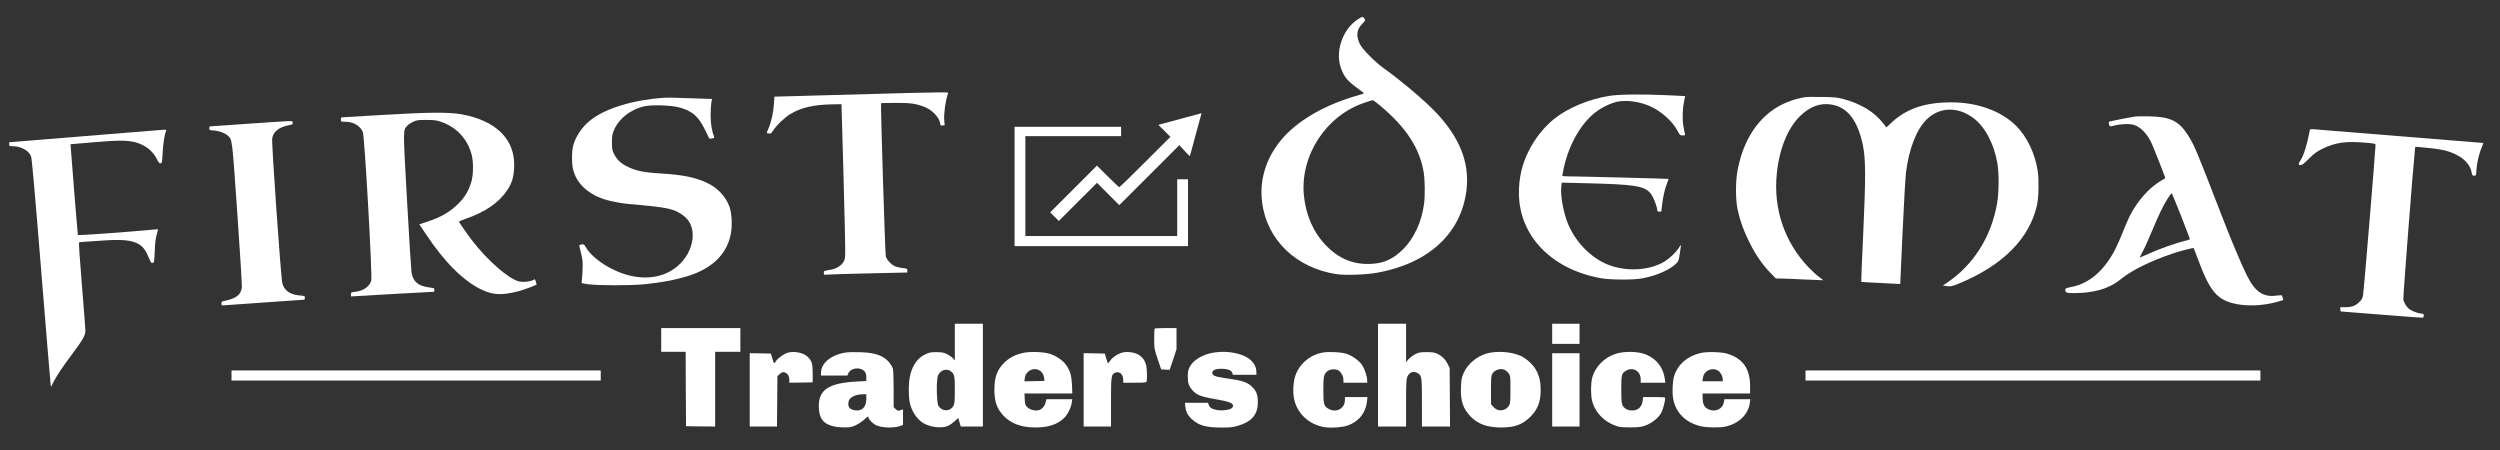 <svg xmlns="http://www.w3.org/2000/svg" xmlns:xlink="http://www.w3.org/1999/xlink" width="500" zoomAndPan="magnify" viewBox="0 0 375 67.5" height="90" preserveAspectRatio="xMidYMid meet" version="1.0"><rect x="0" y="0" width="375" height="67.5" fill="#333333" stroke="none"/><defs><clipPath id="id1"><path d="M 1.379 19 L 25 19 L 25 59 L 1.379 59 Z M 1.379 19 " clip-rule="nonzero"/></clipPath></defs><path fill="rgb(100%, 100%, 100%)" d="M 203.594 2.953 C 201.391 4.418 200.27 7.707 201.121 10.156 C 201.617 11.578 202.168 12.215 203.938 13.465 C 204.348 13.758 204.641 14.004 204.586 14.027 C 204.531 14.035 203.918 14.219 203.227 14.438 C 198.402 15.879 194.461 18.23 192.148 21.023 C 189.883 23.773 188.902 26.996 189.312 30.309 C 190.012 35.98 194.43 40.238 200.551 41.133 C 201.836 41.316 204.996 41.199 206.594 40.906 C 214.422 39.473 219.281 34.902 219.992 28.324 C 220.426 24.293 218.891 20.516 215.297 16.766 C 213.621 15.02 210.082 12.031 207.621 10.285 C 206.27 9.324 204.348 7.383 203.98 6.609 C 203.379 5.355 203.484 4.449 204.328 3.578 C 204.805 3.082 204.812 3.059 204.664 2.789 C 204.566 2.641 204.438 2.52 204.371 2.52 C 204.297 2.52 203.949 2.715 203.594 2.953 Z M 207.027 15.848 C 210.914 19.105 212.941 22.199 213.547 25.801 C 213.742 26.945 213.773 29.305 213.613 30.555 C 213.258 33.25 212.133 35.711 210.492 37.359 C 209.004 38.848 207.59 39.496 205.668 39.582 C 202.969 39.711 200.82 38.816 198.855 36.766 C 197.008 34.859 195.863 32.238 195.582 29.293 C 195.012 23.309 198.918 17.336 204.652 15.418 C 205.277 15.203 205.84 15.027 205.914 15.027 C 205.992 15.027 206.488 15.395 207.027 15.848 Z M 207.027 15.848 " fill-opacity="1" fill-rule="nonzero"/><path fill="rgb(100%, 100%, 100%)" d="M 136.262 13.949 C 134.836 13.992 132.309 14.07 130.648 14.102 C 128.984 14.145 125.25 14.242 122.336 14.328 C 119.43 14.414 116.852 14.488 116.602 14.488 L 116.16 14.488 L 116.094 15.559 C 116.02 16.852 115.672 18.395 115.254 19.309 C 114.984 19.934 114.973 19.988 115.156 19.988 C 115.262 19.988 115.414 20.012 115.5 20.043 C 115.586 20.074 115.77 19.891 115.965 19.59 C 116.449 18.812 117.715 17.605 118.566 17.098 C 120.188 16.129 121.988 15.719 124.766 15.652 L 126.223 15.633 L 126.523 26.188 C 126.684 32 126.805 37.25 126.781 37.855 C 126.762 38.879 126.727 38.988 126.438 39.41 C 126.027 39.992 125.324 40.355 124.332 40.508 C 123.598 40.625 123.574 40.637 123.574 40.941 C 123.574 41.242 123.574 41.242 124.148 41.188 C 124.449 41.156 127.27 41.07 130.41 41.004 L 136.098 40.875 L 136.098 40.582 C 136.098 40.305 136.066 40.281 135.484 40.219 C 135.137 40.176 134.664 40.086 134.426 40.012 C 133.832 39.84 133.023 39.031 132.871 38.461 C 132.762 38.07 132.074 15.578 132.16 15.48 C 132.18 15.461 133.129 15.438 134.273 15.438 C 136.488 15.418 137.297 15.523 138.582 16 C 139.77 16.441 140.848 17.531 141.012 18.457 C 141.074 18.836 141.098 18.867 141.391 18.824 L 141.703 18.781 L 141.637 18.059 C 141.551 17.023 141.844 14.965 142.199 14.027 C 142.273 13.855 142.156 13.844 140.57 13.863 C 139.617 13.875 137.688 13.906 136.262 13.949 Z M 136.262 13.949 " fill-opacity="1" fill-rule="nonzero"/><path fill="rgb(100%, 100%, 100%)" d="M 241.465 14.371 C 238.422 14.844 235.191 16.172 233.152 17.812 C 231.598 19.051 230.184 20.852 229.254 22.738 C 228.285 24.734 227.84 26.664 227.84 28.938 C 227.84 35.332 232.699 40.398 240.117 41.727 C 241.625 41.996 245.137 42.008 246.43 41.738 C 248.656 41.297 250.621 40.398 251.527 39.43 C 251.766 39.184 251.84 38.945 251.98 37.965 C 252.078 37.328 252.152 36.766 252.152 36.734 C 252.152 36.691 252.012 36.887 251.84 37.156 C 251.387 37.879 250.395 38.805 249.574 39.289 C 247.5 40.496 244.414 40.746 241.789 39.914 C 239.023 39.031 236.5 36.617 235.234 33.66 C 234.512 31.957 234.016 29.207 234.199 27.891 L 234.266 27.398 L 237.461 27.473 C 245.395 27.656 246.723 27.871 247.672 29.121 C 248.027 29.598 248.59 31.062 248.59 31.535 C 248.59 31.688 248.664 31.742 248.891 31.742 L 249.195 31.742 L 249.324 30.652 C 249.465 29.434 249.777 28.129 250.102 27.363 C 250.219 27.082 250.305 26.848 250.297 26.836 C 250.254 26.805 236.531 26.449 235.344 26.457 C 234.727 26.457 234.34 26.414 234.34 26.352 C 234.34 26.285 234.438 25.77 234.566 25.195 C 235.32 21.703 237.156 18.488 239.359 16.809 C 240.32 16.074 241.734 15.406 242.695 15.234 C 244.152 14.984 245.977 15.254 247.566 15.957 C 249.172 16.68 250.922 18.242 251.625 19.613 C 251.98 20.289 252 20.312 252.41 20.312 C 252.746 20.312 252.812 20.281 252.758 20.141 C 252.715 20.031 252.605 19.516 252.52 18.977 C 252.324 17.875 252.367 16.324 252.629 15.137 C 252.715 14.75 252.777 14.426 252.77 14.414 C 252.758 14.402 251.582 14.348 250.156 14.285 C 246.312 14.113 242.965 14.145 241.465 14.371 Z M 241.465 14.371 " fill-opacity="1" fill-rule="nonzero"/><path fill="rgb(100%, 100%, 100%)" d="M 270.883 14.555 C 266.781 15.203 263.746 17.531 261.922 21.422 C 261.352 22.664 260.984 23.816 260.66 25.391 C 260.312 27.125 260.312 30.027 260.66 31.527 C 261.07 33.316 261.566 34.664 262.43 36.379 C 263.391 38.297 264.375 39.711 265.562 40.93 L 266.383 41.77 L 267.125 41.781 C 267.527 41.781 269.125 41.844 270.668 41.922 C 272.211 41.996 273.484 42.051 273.496 42.039 C 273.508 42.027 273.227 41.812 272.871 41.555 C 272.512 41.297 271.801 40.637 271.281 40.098 C 267.668 36.312 265.973 31.312 266.523 26.016 C 266.891 22.328 268.172 19.18 270.043 17.379 C 271.5 15.977 273.012 15.418 274.672 15.676 C 277.102 16.055 278.625 17.992 279.422 21.727 C 279.863 23.859 279.875 26.578 279.477 35.18 C 279.293 39.062 279.164 42.254 279.184 42.277 C 279.207 42.297 280.23 42.363 281.473 42.418 C 282.715 42.469 284.023 42.535 284.379 42.566 L 285.035 42.602 L 285.383 34.879 C 285.574 30.633 285.812 26.578 285.898 25.867 C 286.332 22.328 287.488 19.395 289.008 17.906 C 290.91 16.055 293.598 15.957 295.93 17.648 C 297.699 18.922 299.094 21.508 299.602 24.465 C 299.871 26.016 299.848 28.906 299.555 30.555 C 298.684 35.539 295.984 39.785 292.012 42.438 L 291.438 42.816 L 291.848 42.891 C 292.582 43.008 292.797 42.965 293.965 42.48 C 300.508 39.742 304.445 35.742 305.559 30.727 C 305.809 29.574 305.859 26.953 305.656 25.641 C 305.258 23.031 304.059 20.516 302.438 18.891 C 300.184 16.645 296.621 15.352 292.691 15.352 C 288.75 15.352 285.988 16.289 283.75 18.371 L 282.953 19.117 L 282.543 18.578 C 281.191 16.809 279.133 15.547 276.453 14.844 C 275.547 14.609 275.148 14.566 273.312 14.543 C 272.156 14.523 271.066 14.531 270.883 14.555 Z M 270.883 14.555 " fill-opacity="1" fill-rule="nonzero"/><path fill="rgb(100%, 100%, 100%)" d="M 99.609 14.664 C 95 14.977 90.875 16.227 88.598 18.004 C 87.301 19.02 86.289 20.539 85.953 21.953 C 85.75 22.824 85.75 24.484 85.953 25.371 C 86.438 27.43 88.07 29.016 90.562 29.867 C 91.449 30.168 93.176 30.5 94.266 30.598 C 100.332 31.117 101.164 31.301 102.602 32.41 C 104.707 34.027 104.199 37.781 101.574 39.969 C 99.188 41.973 95.617 42.168 92.098 40.488 C 90.141 39.559 88.512 38.234 87.844 37.035 C 87.617 36.648 87.562 36.617 87.258 36.668 C 87.074 36.703 86.914 36.746 86.891 36.766 C 86.871 36.777 86.988 37.316 87.152 37.953 C 87.41 39.031 87.434 39.234 87.379 40.582 C 87.348 41.383 87.281 42.148 87.25 42.266 C 87.184 42.48 87.238 42.504 88.297 42.645 C 89.723 42.836 94.504 42.836 96.48 42.652 C 99.75 42.34 102.609 41.727 104.469 40.941 C 107.34 39.723 109.078 37.77 109.605 35.18 C 109.867 33.91 109.777 31.957 109.414 30.988 C 108.84 29.445 107.633 28.16 106.031 27.418 C 104.273 26.598 102.418 26.223 99.18 26.027 C 96.402 25.855 95.281 25.617 93.887 24.883 C 93.023 24.43 92.484 23.871 92.062 23.008 C 91.816 22.492 91.781 22.285 91.793 21.336 C 91.793 20.484 91.848 20.129 92.043 19.645 C 92.742 17.844 94.59 16.387 96.707 15.934 C 97.84 15.688 100.613 15.785 101.824 16.098 C 103.84 16.637 104.75 17.41 105.762 19.492 L 106.41 20.809 L 106.789 20.766 C 107.082 20.734 107.168 20.68 107.125 20.559 C 106.766 19.633 106.594 18.543 106.594 17.238 C 106.605 16.465 106.648 15.609 106.703 15.34 L 106.809 14.844 L 104.531 14.77 C 103.281 14.738 101.789 14.684 101.23 14.664 C 100.668 14.641 99.934 14.641 99.609 14.664 Z M 99.609 14.664 " fill-opacity="1" fill-rule="nonzero"/><path fill="rgb(100%, 100%, 100%)" d="M 57.398 17.238 C 54.043 17.445 51.266 17.605 51.223 17.605 C 51.168 17.617 51.137 17.758 51.137 17.941 C 51.137 18.262 51.137 18.262 51.785 18.262 C 53.004 18.262 54.031 18.867 54.43 19.805 C 54.688 20.422 55.875 41.445 55.691 42.082 C 55.414 43 54.504 43.637 53.273 43.773 C 52.672 43.84 52.648 43.863 52.648 44.152 L 52.648 44.465 L 53.707 44.402 C 54.277 44.359 57.086 44.207 59.938 44.043 L 65.117 43.766 L 65.148 43.496 C 65.184 43.227 65.148 43.215 64.32 43.105 C 62.676 42.879 61.922 42.211 61.719 40.789 C 61.664 40.41 61.359 35.613 61.059 30.125 C 60.453 19.344 60.453 19.59 61.027 18.922 C 61.176 18.738 61.578 18.457 61.91 18.297 C 62.496 18.016 62.613 17.992 63.93 17.992 C 65.184 17.992 65.43 18.027 66.219 18.297 C 68.496 19.082 70.137 20.863 70.754 23.223 C 71.035 24.324 71.012 26.297 70.688 27.32 C 70.289 28.625 69.738 29.555 68.844 30.457 C 67.566 31.754 66.188 32.57 64.125 33.242 L 62.895 33.652 L 63.867 35.094 C 66.605 39.234 69.426 42.062 72.113 43.387 C 73.906 44.262 75.223 44.336 77.715 43.699 C 78.418 43.527 80.34 42.816 80.48 42.688 C 80.5 42.664 80.457 42.48 80.383 42.266 L 80.242 41.887 L 79.863 42.051 C 79.312 42.277 78.363 42.352 77.801 42.199 C 76.281 41.812 73.191 39.117 70.926 36.215 C 70.289 35.406 68.844 33.348 68.844 33.25 C 68.844 33.207 69.297 33.016 69.848 32.82 C 72.816 31.797 74.867 30.371 76.086 28.52 C 76.789 27.461 77.059 26.578 77.121 25.152 C 77.328 20.949 74.477 18.082 69.164 17.133 C 67.332 16.809 64.254 16.828 57.398 17.238 Z M 57.398 17.238 " fill-opacity="1" fill-rule="nonzero"/><path fill="rgb(100%, 100%, 100%)" d="M 177.664 17.672 C 176.27 18.047 174.812 18.438 174.445 18.543 L 173.754 18.727 L 174.652 19.621 L 175.559 20.527 L 171.777 24.301 C 169.707 26.383 167.957 28.074 167.891 28.074 C 167.84 28.074 167.062 27.352 166.164 26.457 L 164.547 24.84 L 161.039 28.344 L 157.527 31.852 L 158.176 32.496 L 158.824 33.145 L 161.684 30.285 L 164.555 27.418 L 166.219 29.102 L 167.891 30.77 L 172.395 26.273 L 176.906 21.77 L 177.672 22.609 C 178.094 23.074 178.461 23.438 178.473 23.418 C 178.492 23.395 178.883 22.004 179.324 20.312 C 179.777 18.621 180.168 17.176 180.199 17.098 C 180.223 17.035 180.23 16.969 180.223 16.98 C 180.211 16.98 179.055 17.293 177.664 17.672 Z M 177.664 17.672 " fill-opacity="1" fill-rule="nonzero"/><path fill="rgb(100%, 100%, 100%)" d="M 320.273 17.477 C 319.832 17.531 316.742 18.133 316.461 18.219 C 316.32 18.262 316.289 18.352 316.344 18.566 C 316.453 19.008 316.453 19.008 317.066 18.848 C 318.07 18.586 319.398 18.531 320.102 18.738 C 321.16 19.051 322.238 20.246 322.898 21.844 C 323.652 23.656 324.828 26.695 324.797 26.727 C 324.773 26.738 324.484 26.91 324.16 27.105 C 322.758 27.926 321.332 29.359 320.25 31.043 C 319.582 32.074 319.281 32.703 318.492 34.641 C 318.125 35.57 317.617 36.734 317.359 37.242 C 315.719 40.52 313.43 42.523 310.719 43.043 C 309.93 43.203 309.801 43.258 309.801 43.441 C 309.801 43.938 309.922 43.98 311.441 43.957 C 313.137 43.938 314.723 43.656 315.957 43.148 C 316.926 42.738 317.402 42.461 318.332 41.715 C 319.875 40.488 322.625 39.148 325.812 38.059 C 327 37.652 329.008 37.133 329.062 37.219 C 329.082 37.262 329.43 38.168 329.828 39.234 C 330.961 42.246 331.781 43.68 332.906 44.562 C 334.633 45.922 338.422 46.211 341.777 45.219 L 342.5 45.004 L 342.406 44.672 C 342.352 44.477 342.285 44.312 342.266 44.293 C 342.242 44.27 341.863 44.293 341.434 44.348 C 339.426 44.605 338.215 43.742 336.973 41.199 C 336.109 39.441 334.59 35.797 333.184 32.164 C 329.504 22.609 329.148 21.77 328.176 20.246 C 326.805 18.125 325.531 17.508 322.379 17.453 C 321.43 17.434 320.48 17.445 320.273 17.477 Z M 327.172 32.422 C 327.883 34.254 328.477 35.785 328.477 35.84 C 328.477 35.895 328.348 35.98 328.188 36.012 C 326.34 36.453 323.934 37.305 321.859 38.254 C 321.395 38.469 320.996 38.645 320.965 38.645 C 320.941 38.645 321.137 38.242 321.395 37.746 C 321.668 37.262 322.25 35.969 322.703 34.867 C 323.156 33.77 323.793 32.336 324.105 31.688 C 324.773 30.309 325.66 28.883 325.777 29.016 C 325.824 29.059 326.449 30.598 327.172 32.422 Z M 327.172 32.422 " fill-opacity="1" fill-rule="nonzero"/><path fill="rgb(100%, 100%, 100%)" d="M 36.996 18.578 L 31.434 18.965 L 31.402 19.246 C 31.371 19.523 31.391 19.523 32.105 19.578 C 32.891 19.633 33.746 19.957 34.168 20.344 C 34.855 20.98 34.793 20.527 35.602 32.055 C 36.012 37.898 36.316 42.879 36.281 43.117 C 36.098 44.293 35.449 44.766 33.52 45.168 C 33.27 45.211 33.215 45.285 33.215 45.523 C 33.215 45.824 33.215 45.824 33.844 45.781 C 34.176 45.758 36.984 45.566 40.07 45.34 L 45.684 44.949 L 45.719 44.672 C 45.75 44.402 45.727 44.391 44.996 44.324 C 43.516 44.207 42.629 43.582 42.348 42.48 C 42.133 41.672 40.719 21.488 40.828 20.785 C 40.977 19.719 41.895 19.02 43.504 18.75 C 43.84 18.695 43.902 18.641 43.902 18.426 C 43.902 18.168 43.883 18.156 43.234 18.168 C 42.855 18.176 40.051 18.359 36.996 18.578 Z M 36.996 18.578 " fill-opacity="1" fill-rule="nonzero"/><path fill="rgb(100%, 100%, 100%)" d="M 152.184 27.969 L 152.184 36.918 L 178.203 36.918 L 178.203 26.891 L 176.582 26.891 L 176.582 35.406 L 153.805 35.406 L 153.805 20.422 L 168.164 20.422 L 168.164 19.02 L 152.184 19.02 Z M 152.184 27.969 " fill-opacity="1" fill-rule="nonzero"/><path fill="rgb(100%, 100%, 100%)" d="M 346.465 19.578 C 346.043 21.789 345.559 23.332 345.051 24.098 C 344.715 24.613 344.715 24.691 345.051 24.754 C 345.266 24.797 345.48 24.648 346.312 23.828 C 347.145 23.008 347.488 22.75 348.344 22.328 C 350.23 21.391 351.828 21.152 354.656 21.391 C 356.223 21.52 356.332 21.543 356.332 21.746 C 356.332 22.383 354.594 43.453 354.484 44.09 C 354.379 44.777 354.324 44.887 353.859 45.34 C 353.277 45.898 352.746 46.082 351.699 46.082 L 351.043 46.082 L 351.043 46.406 C 351.043 46.652 351.086 46.73 351.258 46.73 C 351.375 46.73 354.148 46.945 357.422 47.215 C 360.691 47.484 363.414 47.68 363.469 47.645 C 363.52 47.602 363.562 47.465 363.562 47.312 C 363.562 47.117 363.512 47.055 363.316 47.055 C 362.895 47.055 361.934 46.73 361.492 46.43 C 361.027 46.125 360.605 45.48 360.5 44.906 C 360.445 44.617 361.988 24.648 362.227 22.586 L 362.289 22.016 L 363.109 22.082 C 365.992 22.328 367.082 22.543 368.367 23.168 C 369.707 23.805 370.582 24.809 370.754 25.898 C 370.82 26.297 370.863 26.352 371.121 26.352 C 371.414 26.352 371.414 26.352 371.477 25.348 C 371.555 24.312 371.898 22.891 372.297 21.996 C 372.418 21.703 372.516 21.457 372.504 21.445 C 372.469 21.434 353.418 19.891 349.801 19.613 C 348.73 19.523 347.555 19.43 347.188 19.395 C 346.551 19.344 346.508 19.352 346.465 19.578 Z M 346.465 19.578 " fill-opacity="1" fill-rule="nonzero"/><g clip-path="url(#id1)"><path fill="rgb(100%, 100%, 100%)" d="M 23.23 19.566 C 22.703 19.621 17.594 20.031 11.895 20.484 C 6.195 20.938 1.477 21.316 1.414 21.336 C 1.336 21.359 1.316 21.5 1.336 21.648 C 1.391 21.898 1.445 21.93 1.887 21.93 C 3.129 21.93 4.305 22.566 4.652 23.438 C 4.781 23.773 5.148 27.883 6.172 40.508 C 6.918 49.652 7.543 57.34 7.586 57.586 L 7.641 58.039 L 8.062 57.223 C 8.582 56.238 9.379 55.043 10.965 52.918 C 12.457 50.926 12.812 50.277 12.812 49.578 C 12.801 49.285 12.574 46.211 12.285 42.738 C 11.961 38.824 11.797 36.41 11.863 36.367 C 11.969 36.305 12.512 36.262 15.867 36.055 C 18.254 35.902 19.613 36.035 20.555 36.484 C 21.375 36.895 21.805 37.414 22.281 38.578 C 22.477 39.051 22.68 39.453 22.746 39.441 C 22.797 39.43 22.918 39.418 23.004 39.41 C 23.113 39.398 23.164 39.031 23.207 37.746 C 23.242 36.582 23.328 35.859 23.488 35.258 C 23.617 34.781 23.715 34.395 23.715 34.395 C 23.715 34.383 23.531 34.395 23.316 34.414 C 18.902 34.824 11.699 35.344 11.68 35.246 C 11.637 35.105 10.555 21.672 10.578 21.637 C 10.598 21.629 12.152 21.488 14.055 21.336 C 17.746 21.023 19.062 21.023 20.281 21.336 C 21.762 21.727 22.918 22.621 23.523 23.848 C 23.793 24.398 23.898 24.516 24.082 24.496 C 24.301 24.465 24.309 24.379 24.387 23.039 C 24.449 21.66 24.699 20.043 24.914 19.645 C 25.031 19.418 24.902 19.418 23.23 19.566 Z M 23.23 19.566 " fill-opacity="1" fill-rule="nonzero"/></g><path fill="rgb(100%, 100%, 100%)" d="M 143.223 51.324 L 143.223 54.082 L 142.953 53.75 C 142.805 53.578 142.402 53.297 142.07 53.125 C 141.539 52.875 141.324 52.832 140.48 52.82 C 139.617 52.82 139.414 52.863 138.832 53.133 C 137.191 53.891 136.316 55.711 136.316 58.375 C 136.316 59.074 136.359 59.875 136.414 60.164 C 136.66 61.457 137.32 62.602 138.215 63.281 C 139.219 64.047 141.164 64.336 142.188 63.895 C 142.457 63.766 142.91 63.453 143.203 63.184 L 143.73 62.688 L 143.926 63.336 L 144.121 63.98 L 147.434 63.98 L 147.434 48.562 L 143.223 48.562 Z M 142.621 55.691 C 143.172 56.121 143.223 56.371 143.223 58.484 C 143.223 60.047 143.191 60.52 143.051 60.801 C 142.598 61.75 141.367 61.793 140.773 60.887 C 140.48 60.445 140.43 57.047 140.688 56.359 C 141.012 55.527 141.984 55.195 142.621 55.691 Z M 142.621 55.691 " fill-opacity="1" fill-rule="nonzero"/><path fill="rgb(100%, 100%, 100%)" d="M 206.703 56.273 L 206.703 63.98 L 210.914 63.98 L 210.914 60.477 C 210.914 57.535 210.945 56.91 211.086 56.551 C 211.379 55.832 212.004 55.594 212.652 55.969 C 213.266 56.336 213.289 56.5 213.289 60.414 L 213.289 63.98 L 217.508 63.98 L 217.477 59.582 L 217.445 55.195 L 217.141 54.578 C 216.797 53.891 216.277 53.383 215.566 53.047 C 215.168 52.863 214.863 52.82 213.988 52.82 C 213.027 52.82 212.844 52.855 212.297 53.125 C 211.949 53.297 211.508 53.629 211.293 53.867 L 210.914 54.32 L 210.914 48.562 L 206.703 48.562 Z M 206.703 56.273 " fill-opacity="1" fill-rule="nonzero"/><path fill="rgb(100%, 100%, 100%)" d="M 232.828 50.074 L 232.828 51.582 L 236.93 51.582 L 236.93 48.562 L 232.828 48.562 Z M 232.828 50.074 " fill-opacity="1" fill-rule="nonzero"/><path fill="rgb(100%, 100%, 100%)" d="M 99.18 50.988 L 99.18 52.77 L 102.848 52.77 L 102.871 58.344 L 102.902 63.93 L 105.094 63.961 L 107.273 63.98 L 107.273 52.77 L 111.055 52.77 L 111.055 49.211 L 99.18 49.211 Z M 99.18 50.988 " fill-opacity="1" fill-rule="nonzero"/><path fill="rgb(100%, 100%, 100%)" d="M 173.203 49.285 C 173.16 49.316 173.129 50.02 173.129 50.816 C 173.129 52.281 173.129 52.293 173.648 53.848 L 174.176 55.41 L 175.449 55.473 L 175.969 53.934 L 176.477 52.379 L 176.477 49.211 L 174.879 49.211 C 173.992 49.211 173.234 49.242 173.203 49.285 Z M 173.203 49.285 " fill-opacity="1" fill-rule="nonzero"/><path fill="rgb(100%, 100%, 100%)" d="M 118.168 52.906 C 117.586 53.082 116.699 53.695 116.398 54.16 C 116.277 54.344 116.148 54.492 116.117 54.492 C 116.082 54.492 115.965 54.168 115.848 53.762 L 115.641 53.039 L 114.043 53.004 L 112.457 52.973 L 112.457 63.98 L 116.547 63.98 L 116.582 60.195 L 116.613 56.414 L 116.98 56.09 C 117.262 55.84 117.402 55.789 117.629 55.84 C 118.094 55.949 118.395 56.379 118.395 56.93 L 118.395 57.406 L 120.152 57.383 L 121.902 57.352 L 121.902 56.004 C 121.902 54.527 121.773 54.105 121.125 53.5 C 120.488 52.898 119.16 52.629 118.168 52.906 Z M 118.168 52.906 " fill-opacity="1" fill-rule="nonzero"/><path fill="rgb(100%, 100%, 100%)" d="M 126.867 52.875 C 124.633 53.23 123.145 54.473 123.145 55.969 L 123.145 56.328 L 127.117 56.328 L 127.234 56.023 C 127.613 55.141 129.113 54.977 129.73 55.766 C 129.879 55.949 129.945 56.195 129.945 56.598 L 129.945 57.156 L 128.629 57.223 C 124.375 57.438 122.844 58.406 122.82 60.867 C 122.82 62.344 123.23 63.207 124.168 63.648 C 124.883 63.98 125.562 64.109 126.684 64.109 C 127.559 64.109 127.754 64.066 128.359 63.789 C 128.727 63.617 129.277 63.25 129.578 62.98 C 130.184 62.43 130.27 62.387 130.27 62.633 C 130.27 62.895 130.949 63.57 131.426 63.789 C 132.387 64.207 134.168 64.25 135.16 63.852 L 135.453 63.746 L 135.453 61.395 L 135.172 61.5 C 134.762 61.664 134.598 61.633 134.316 61.34 L 134.047 61.082 L 134.047 58.406 C 134.047 56.898 133.992 55.562 133.941 55.336 C 133.789 54.805 133.238 54.094 132.699 53.719 C 131.855 53.145 130.766 52.887 129.059 52.832 C 128.207 52.801 127.227 52.82 126.867 52.875 Z M 129.945 59.84 C 129.945 61.059 129.309 61.707 128.273 61.547 C 127.551 61.438 127.246 61.156 127.246 60.598 C 127.246 60.066 127.453 59.734 127.926 59.484 C 128.379 59.25 128.812 59.152 129.438 59.141 L 129.945 59.129 Z M 129.945 59.84 " fill-opacity="1" fill-rule="nonzero"/><path fill="rgb(100%, 100%, 100%)" d="M 153.426 52.941 C 152.27 53.199 151.363 53.684 150.609 54.43 C 149.551 55.496 149.16 56.586 149.16 58.492 C 149.16 60.242 149.527 61.285 150.512 62.344 C 151.625 63.539 153.18 64.109 155.316 64.121 C 157.246 64.121 158.617 63.668 159.602 62.711 C 160.141 62.191 160.66 61.156 160.766 60.391 L 160.844 59.883 L 156.957 59.883 L 156.836 60.379 C 156.688 60.984 156.234 61.449 155.703 61.547 C 155.164 61.652 154.418 61.426 154.062 61.051 C 153.781 60.77 153.75 60.648 153.707 59.875 L 153.676 59.023 L 160.844 59.023 L 160.801 57.75 C 160.734 56.336 160.531 55.637 159.914 54.742 C 159.484 54.105 158.488 53.414 157.57 53.102 C 156.645 52.777 154.516 52.691 153.426 52.941 Z M 155.93 55.57 C 156.332 55.809 156.602 56.262 156.633 56.777 L 156.664 57.137 L 153.664 57.199 L 153.719 56.703 C 153.848 55.637 155.035 55.023 155.93 55.57 Z M 155.93 55.57 " fill-opacity="1" fill-rule="nonzero"/><path fill="rgb(100%, 100%, 100%)" d="M 168.098 52.961 C 167.461 53.188 166.738 53.727 166.469 54.18 C 166.359 54.352 166.25 54.492 166.207 54.492 C 166.176 54.492 166.047 54.168 165.938 53.762 L 165.723 53.039 L 164.137 53.004 L 162.547 52.973 L 162.547 63.98 L 166.652 63.98 L 166.652 60.359 C 166.652 56.379 166.684 56.152 167.289 55.895 C 167.902 55.648 168.484 56.145 168.484 56.941 L 168.484 57.406 L 170.203 57.406 C 171.672 57.406 171.93 57.383 171.984 57.23 C 172.113 56.91 172.047 55.172 171.887 54.645 C 171.562 53.535 170.688 52.906 169.383 52.812 C 168.844 52.777 168.508 52.812 168.098 52.961 Z M 168.098 52.961 " fill-opacity="1" fill-rule="nonzero"/><path fill="rgb(100%, 100%, 100%)" d="M 181.82 52.93 C 180.285 53.211 178.902 54.094 178.418 55.109 C 178.223 55.516 178.168 55.809 178.168 56.488 C 178.168 57.469 178.32 57.91 178.852 58.527 C 179.531 59.293 180.211 59.539 182.867 59.98 C 184.703 60.293 185.262 60.629 184.809 61.18 C 184.551 61.48 183.34 61.652 182.543 61.5 C 181.809 61.371 181.461 61.156 181.312 60.738 L 181.203 60.422 L 177.738 60.422 L 177.805 61.008 C 177.879 61.75 178.168 62.32 178.773 62.871 C 179.801 63.82 180.867 64.121 183.168 64.133 C 184.484 64.133 184.875 64.102 185.598 63.895 C 187.734 63.281 188.676 62.203 188.676 60.348 C 188.676 59.312 188.5 58.762 187.961 58.172 C 187.324 57.457 186.535 57.137 184.992 56.91 C 182.781 56.598 182.152 56.457 181.961 56.207 C 181.82 56.035 181.797 55.926 181.871 55.777 C 182.055 55.441 182.434 55.312 183.223 55.312 C 184.152 55.324 184.754 55.551 184.852 55.938 L 184.918 56.219 L 188.457 56.219 L 188.457 55.754 C 188.449 54.84 187.82 53.965 186.785 53.469 C 185.445 52.812 183.559 52.605 181.82 52.93 Z M 181.82 52.93 " fill-opacity="1" fill-rule="nonzero"/><path fill="rgb(100%, 100%, 100%)" d="M 198.41 52.887 C 196.438 53.23 194.785 54.688 194.246 56.531 C 193.996 57.383 193.922 58.633 194.062 59.562 C 194.418 61.922 196.328 63.746 198.789 64.09 C 199.805 64.23 201.391 64.102 202.168 63.82 C 203.832 63.227 204.867 61.922 205.051 60.195 L 205.117 59.562 L 201.738 59.562 L 201.738 60.016 C 201.738 61.242 200.484 61.953 199.371 61.371 C 198.574 60.961 198.5 60.691 198.5 58.484 C 198.5 56.402 198.574 56.078 199.18 55.637 C 199.641 55.301 200.539 55.324 200.926 55.68 C 201.293 56.012 201.52 56.531 201.52 57.027 L 201.52 57.406 L 205.082 57.406 L 205.082 57.039 C 205.082 56.508 204.707 55.379 204.34 54.797 C 203.93 54.148 202.914 53.395 202.039 53.09 C 201.262 52.82 199.363 52.715 198.41 52.887 Z M 198.41 52.887 " fill-opacity="1" fill-rule="nonzero"/><path fill="rgb(100%, 100%, 100%)" d="M 223.707 52.875 C 221.828 53.156 220.176 54.43 219.473 56.121 C 219.238 56.691 219.184 57.027 219.141 58.094 C 219.062 60.121 219.441 61.277 220.586 62.473 C 221.664 63.605 223.113 64.121 225.164 64.121 C 227.215 64.121 228.348 63.703 229.547 62.527 C 230.648 61.438 231.102 60.273 231.102 58.484 C 231.102 57.285 230.906 56.445 230.441 55.562 C 230 54.73 229.016 53.812 228.145 53.402 C 226.977 52.863 225.207 52.648 223.707 52.875 Z M 225.801 55.527 C 225.961 55.625 226.199 55.852 226.328 56.047 C 226.555 56.371 226.566 56.508 226.566 58.418 C 226.566 59.938 226.535 60.512 226.414 60.727 C 225.91 61.695 224.711 61.836 223.988 61.016 L 223.652 60.629 L 223.652 58.504 C 223.652 56.617 223.672 56.348 223.855 56.047 C 224.234 55.43 225.195 55.172 225.801 55.527 Z M 225.801 55.527 " fill-opacity="1" fill-rule="nonzero"/><path fill="rgb(100%, 100%, 100%)" d="M 242.867 52.941 C 240.914 53.359 239.305 54.859 238.82 56.703 C 238.605 57.535 238.605 59.324 238.82 60.152 C 239.305 61.988 240.785 63.434 242.77 63.992 C 243.355 64.156 245.547 64.156 246.258 63.992 C 247.512 63.703 248.73 62.816 249.238 61.824 C 249.453 61.406 249.766 60.176 249.777 59.746 C 249.777 59.582 249.625 59.562 248.113 59.562 L 246.465 59.562 L 246.398 60.109 C 246.312 60.844 245.922 61.352 245.34 61.5 C 244.789 61.652 244.152 61.555 243.785 61.266 C 243.246 60.844 243.191 60.598 243.191 58.43 C 243.191 56.164 243.234 55.98 243.949 55.582 C 244.996 55 246.105 55.68 246.105 56.91 L 246.105 57.406 L 249.801 57.406 L 249.723 56.844 C 249.441 54.805 248.07 53.359 246.012 52.918 C 245.113 52.734 243.785 52.734 242.867 52.941 Z M 242.867 52.941 " fill-opacity="1" fill-rule="nonzero"/><path fill="rgb(100%, 100%, 100%)" d="M 255.133 52.941 C 253.125 53.395 251.656 54.664 251.117 56.422 C 250.891 57.168 250.812 58.742 250.953 59.668 C 251.301 61.859 252.789 63.391 255.133 63.938 C 256.039 64.156 258.027 64.176 258.848 63.98 C 260.855 63.52 262.246 62.16 262.473 60.434 L 262.551 59.883 L 258.664 59.883 L 258.586 60.305 C 258.402 61.438 257.117 61.934 256.051 61.277 C 255.605 61.008 255.391 60.488 255.391 59.668 L 255.391 59.023 L 262.516 59.023 L 262.516 57.965 C 262.516 55.293 261.438 53.762 259.062 53.047 C 258.199 52.789 256.07 52.727 255.133 52.941 Z M 257.844 55.691 C 258.164 55.992 258.414 56.52 258.414 56.918 L 258.414 57.188 L 255.359 57.188 L 255.422 56.734 C 255.5 56.188 255.77 55.797 256.266 55.539 C 256.75 55.281 257.465 55.344 257.844 55.691 Z M 257.844 55.691 " fill-opacity="1" fill-rule="nonzero"/><path fill="rgb(100%, 100%, 100%)" d="M 232.828 58.484 L 232.828 63.98 L 236.93 63.98 L 236.93 52.984 L 232.828 52.984 Z M 232.828 58.484 " fill-opacity="1" fill-rule="nonzero"/><path fill="rgb(100%, 100%, 100%)" d="M 34.727 56.328 L 34.727 57.082 L 90.109 57.082 L 90.109 55.57 L 34.727 55.57 Z M 34.727 56.328 " fill-opacity="1" fill-rule="nonzero"/><path fill="rgb(100%, 100%, 100%)" d="M 270.828 56.328 L 270.828 57.082 L 339.059 57.082 L 339.059 55.57 L 270.828 55.57 Z M 270.828 56.328 " fill-opacity="1" fill-rule="nonzero"/></svg>